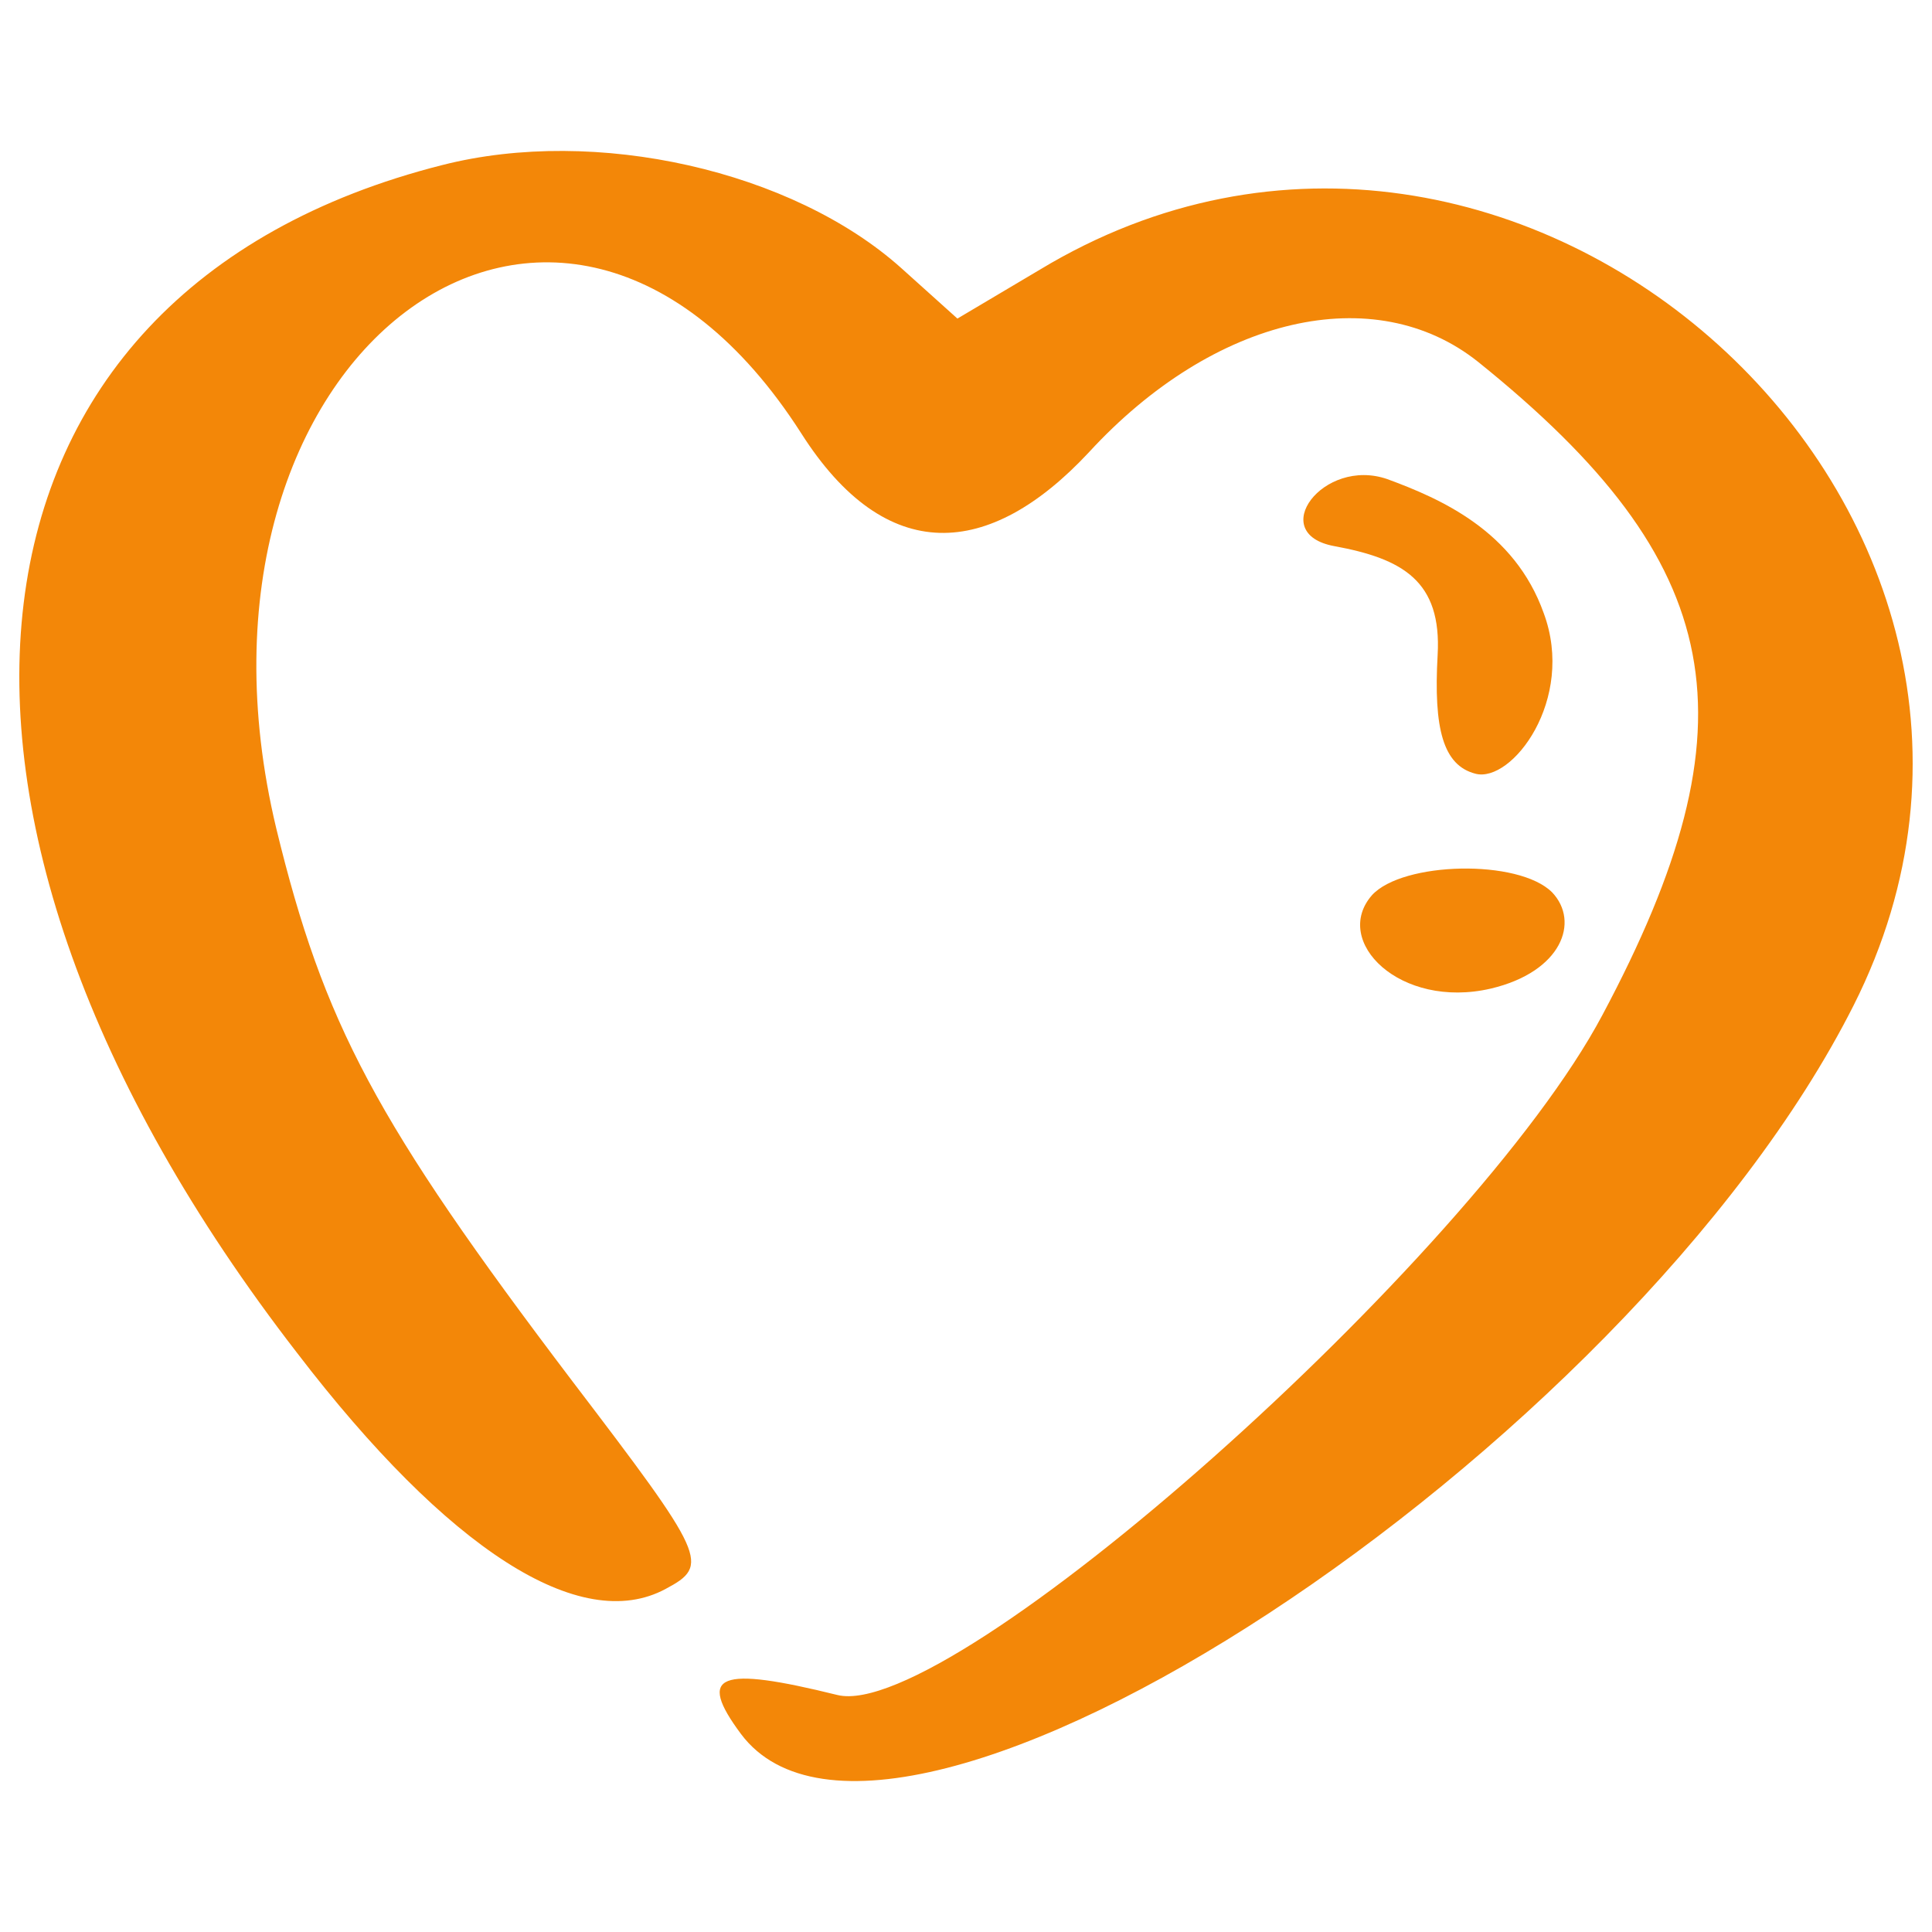 <svg width="68" height="68" viewBox="0 0 68 68" fill="none" xmlns="http://www.w3.org/2000/svg">
<path d="M10.458 47.62C-4.331 28.508 -2.12 10.28 15.568 5.809C20.972 4.433 27.9 6.005 31.732 9.445L33.698 11.213L36.597 9.493C53.351 -0.628 73.987 18.043 65.241 35.386C57.281 51.158 31.389 68.109 26.082 61.033C24.51 58.921 25.296 58.626 29.472 59.658C33.452 60.64 51.828 44.328 56.397 35.73C61.9 25.412 60.819 19.811 52.024 12.736C48.389 9.838 42.738 11.115 38.316 15.93C34.828 19.664 31.192 19.959 28.195 15.242C19.695 1.976 5.741 12.491 9.721 29.146C11.392 36.025 13.21 39.465 20.137 48.603C24.854 54.794 25.001 55.089 23.429 55.924C20.432 57.545 15.764 54.548 10.458 47.62Z" fill="#F38708"/>
<path d="M46.964 19.222C44.557 18.78 46.571 16.078 48.831 16.864C50.698 17.552 53.302 18.682 54.334 21.581C55.464 24.627 53.204 27.575 51.926 27.231C50.797 26.936 50.453 25.659 50.6 23.055C50.747 20.45 49.372 19.664 46.964 19.222Z" fill="#F38708"/>
<path d="M52.467 34.796C49.273 35.534 46.866 33.126 48.291 31.505C49.371 30.326 53.449 30.227 54.629 31.407C55.611 32.438 54.973 34.207 52.467 34.796Z" fill="#F38708"/>
</svg>
